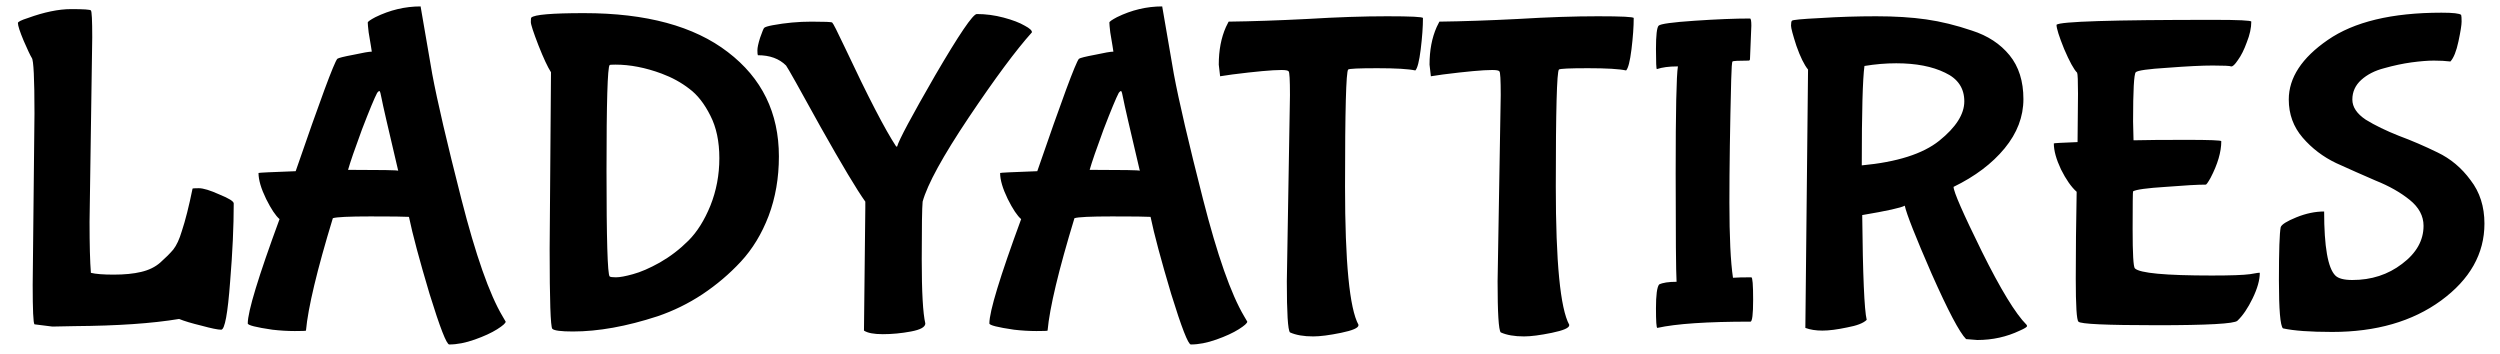 <svg xmlns="http://www.w3.org/2000/svg" fill="none" viewBox="0 0 134 19" height="19" width="134">
<path fill="black" d="M4.944 2L4.8 11.888C4.8 13.12 4.824 14.032 4.872 14.624C5.128 14.688 5.536 14.72 6.096 14.72C6.672 14.72 7.16 14.672 7.56 14.576C7.976 14.48 8.32 14.312 8.592 14.072C8.88 13.816 9.112 13.584 9.288 13.376C9.464 13.152 9.616 12.824 9.744 12.392C9.936 11.816 10.128 11.056 10.32 10.112C10.32 10.096 10.432 10.088 10.656 10.088C10.896 10.088 11.264 10.2 11.76 10.424C12.272 10.632 12.528 10.792 12.528 10.904C12.528 12.136 12.464 13.528 12.336 15.08C12.208 16.808 12.048 17.672 11.856 17.672C11.68 17.672 11.328 17.6 10.8 17.456C10.272 17.328 9.872 17.208 9.6 17.096C8.16 17.336 6.296 17.464 4.008 17.48L2.808 17.504L1.848 17.384C1.784 17.32 1.752 16.616 1.752 15.272L1.848 6.08C1.848 4.208 1.8 3.216 1.704 3.104C1.624 2.976 1.48 2.672 1.272 2.192C1.064 1.696 0.96 1.376 0.96 1.232C0.96 1.168 1.136 1.08 1.488 0.968C2.368 0.648 3.144 0.488 3.816 0.488C4.488 0.488 4.84 0.512 4.872 0.56C4.92 0.608 4.944 1.088 4.944 2ZM21.92 11.624C21.696 11.608 21.008 11.6 19.856 11.6C18.704 11.6 18.032 11.632 17.84 11.696C16.992 14.48 16.512 16.488 16.4 17.72C16.4 17.736 16.2 17.744 15.8 17.744C15.416 17.744 15.016 17.72 14.6 17.672C13.72 17.544 13.28 17.432 13.28 17.336C13.28 16.696 13.848 14.832 14.984 11.744C14.776 11.568 14.536 11.208 14.264 10.664C13.992 10.104 13.856 9.64 13.856 9.272C13.856 9.256 14.52 9.224 15.848 9.176C17.16 5.368 17.904 3.36 18.08 3.152C18.144 3.104 18.432 3.032 18.944 2.936C19.456 2.824 19.784 2.768 19.928 2.768L19.88 2.456C19.848 2.232 19.808 1.992 19.76 1.736C19.728 1.464 19.712 1.288 19.712 1.208C19.712 1.16 19.848 1.064 20.12 0.92C20.904 0.536 21.712 0.344 22.544 0.344C22.704 1.288 22.912 2.496 23.168 3.968C23.44 5.424 23.96 7.656 24.728 10.664C25.496 13.672 26.232 15.768 26.936 16.952L27.104 17.24C27.104 17.32 26.952 17.456 26.648 17.648C26.344 17.84 25.944 18.024 25.448 18.2C24.952 18.376 24.496 18.464 24.08 18.464C23.936 18.464 23.584 17.56 23.024 15.752C22.48 13.928 22.112 12.552 21.92 11.624ZM21.344 9.152C20.8 6.848 20.504 5.56 20.456 5.288C20.408 5.016 20.368 4.88 20.336 4.88C20.304 4.88 20.264 4.912 20.216 4.976C20.072 5.248 19.8 5.904 19.4 6.944C19.016 7.984 18.768 8.704 18.656 9.104C20.432 9.104 21.328 9.12 21.344 9.152ZM36.901 12.896C37.365 12.432 37.757 11.808 38.077 11.024C38.397 10.224 38.557 9.376 38.557 8.48C38.557 7.584 38.397 6.824 38.077 6.2C37.757 5.56 37.381 5.08 36.949 4.76C36.517 4.424 36.021 4.152 35.461 3.944C34.597 3.624 33.773 3.464 32.989 3.464C32.781 3.464 32.677 3.472 32.677 3.488C32.565 3.6 32.509 5.488 32.509 9.152C32.509 12.816 32.565 14.704 32.677 14.816C32.709 14.848 32.821 14.864 33.013 14.864C33.221 14.864 33.525 14.808 33.925 14.696C34.341 14.584 34.821 14.376 35.365 14.072C35.925 13.752 36.437 13.36 36.901 12.896ZM29.461 13.352L29.533 3.872C29.357 3.6 29.133 3.12 28.861 2.432C28.589 1.728 28.453 1.312 28.453 1.184C28.453 1.04 28.461 0.96 28.477 0.944C28.637 0.784 29.581 0.704 31.309 0.704C34.637 0.704 37.205 1.4 39.013 2.792C40.837 4.184 41.749 6.048 41.749 8.384C41.749 9.536 41.565 10.6 41.197 11.576C40.829 12.536 40.333 13.352 39.709 14.024C39.101 14.68 38.413 15.264 37.645 15.776C36.893 16.272 36.093 16.664 35.245 16.952C33.581 17.496 32.069 17.768 30.709 17.768C30.069 17.768 29.701 17.72 29.605 17.624C29.509 17.528 29.461 16.104 29.461 13.352ZM46.309 17.72L46.381 11.12V10.808C45.933 10.184 45.133 8.848 43.981 6.8C42.845 4.736 42.229 3.64 42.133 3.512C41.765 3.144 41.261 2.96 40.621 2.96C40.605 2.928 40.597 2.84 40.597 2.696C40.597 2.552 40.645 2.328 40.741 2.024C40.853 1.704 40.925 1.528 40.957 1.496C41.005 1.448 41.157 1.4 41.413 1.352C42.101 1.224 42.797 1.16 43.501 1.16C44.205 1.16 44.573 1.176 44.605 1.208C44.653 1.24 44.877 1.68 45.277 2.528C46.525 5.184 47.445 6.96 48.037 7.856H48.085C48.181 7.504 48.861 6.232 50.125 4.04C51.405 1.848 52.149 0.752 52.357 0.752C52.837 0.752 53.317 0.816 53.797 0.944C54.277 1.072 54.653 1.216 54.925 1.376C55.197 1.52 55.325 1.64 55.309 1.736C54.461 2.68 53.333 4.2 51.925 6.296C50.533 8.376 49.709 9.88 49.453 10.808C49.421 11.128 49.405 12.16 49.405 13.904C49.405 15.648 49.469 16.792 49.597 17.336C49.597 17.528 49.341 17.672 48.829 17.768C48.317 17.864 47.813 17.912 47.317 17.912C46.837 17.912 46.501 17.848 46.309 17.72ZM61.67 11.624C61.446 11.608 60.758 11.6 59.606 11.6C58.454 11.6 57.782 11.632 57.59 11.696C56.742 14.48 56.262 16.488 56.15 17.72C56.15 17.736 55.95 17.744 55.55 17.744C55.166 17.744 54.766 17.72 54.35 17.672C53.47 17.544 53.03 17.432 53.03 17.336C53.03 16.696 53.598 14.832 54.734 11.744C54.526 11.568 54.286 11.208 54.014 10.664C53.742 10.104 53.606 9.64 53.606 9.272C53.606 9.256 54.27 9.224 55.598 9.176C56.91 5.368 57.654 3.36 57.83 3.152C57.894 3.104 58.182 3.032 58.694 2.936C59.206 2.824 59.534 2.768 59.678 2.768L59.63 2.456C59.598 2.232 59.558 1.992 59.51 1.736C59.478 1.464 59.462 1.288 59.462 1.208C59.462 1.16 59.598 1.064 59.87 0.92C60.654 0.536 61.462 0.344 62.294 0.344C62.454 1.288 62.662 2.496 62.918 3.968C63.19 5.424 63.71 7.656 64.478 10.664C65.246 13.672 65.982 15.768 66.686 16.952L66.854 17.24C66.854 17.32 66.702 17.456 66.398 17.648C66.094 17.84 65.694 18.024 65.198 18.2C64.702 18.376 64.246 18.464 63.83 18.464C63.686 18.464 63.334 17.56 62.774 15.752C62.23 13.928 61.862 12.552 61.67 11.624ZM61.094 9.152C60.55 6.848 60.254 5.56 60.206 5.288C60.158 5.016 60.118 4.88 60.086 4.88C60.054 4.88 60.014 4.912 59.966 4.976C59.822 5.248 59.55 5.904 59.15 6.944C58.766 7.984 58.518 8.704 58.406 9.104C60.182 9.104 61.078 9.12 61.094 9.152ZM68.974 15.08L69.142 5.096C69.142 4.28 69.118 3.856 69.07 3.824C69.038 3.776 68.91 3.752 68.686 3.752C68.19 3.752 67.31 3.832 66.046 3.992L65.398 4.088L65.326 3.464C65.326 2.696 65.454 2.024 65.71 1.448L65.854 1.16C67.102 1.144 68.51 1.096 70.078 1.016C71.662 0.92 73.086 0.872 74.35 0.872C75.63 0.872 76.27 0.904 76.27 0.968C76.27 1.432 76.23 1.992 76.15 2.648C76.07 3.288 75.974 3.664 75.862 3.776C75.494 3.696 74.814 3.656 73.822 3.656C72.83 3.656 72.31 3.68 72.262 3.728C72.15 3.84 72.094 5.928 72.094 9.992C72.094 14.056 72.334 16.528 72.814 17.408V17.432C72.814 17.576 72.502 17.712 71.878 17.84C71.254 17.968 70.758 18.032 70.39 18.032C69.878 18.032 69.462 17.96 69.142 17.816C69.03 17.688 68.974 16.776 68.974 15.08ZM80.271 15.08L80.439 5.096C80.439 4.28 80.415 3.856 80.367 3.824C80.335 3.776 80.207 3.752 79.983 3.752C79.487 3.752 78.607 3.832 77.343 3.992L76.695 4.088L76.623 3.464C76.623 2.696 76.751 2.024 77.007 1.448L77.151 1.16C78.399 1.144 79.807 1.096 81.375 1.016C82.959 0.92 84.383 0.872 85.647 0.872C86.927 0.872 87.567 0.904 87.567 0.968C87.567 1.432 87.527 1.992 87.447 2.648C87.367 3.288 87.271 3.664 87.159 3.776C86.791 3.696 86.111 3.656 85.119 3.656C84.127 3.656 83.607 3.68 83.559 3.728C83.447 3.84 83.391 5.928 83.391 9.992C83.391 14.056 83.631 16.528 84.111 17.408V17.432C84.111 17.576 83.799 17.712 83.175 17.84C82.551 17.968 82.055 18.032 81.687 18.032C81.175 18.032 80.759 17.96 80.439 17.816C80.327 17.688 80.271 16.776 80.271 15.08ZM93.872 14.864C93.936 14.864 93.968 15.264 93.968 16.064C93.968 16.848 93.92 17.24 93.824 17.24C91.504 17.24 89.84 17.352 88.832 17.576C88.784 17.576 88.76 17.224 88.76 16.52C88.76 15.816 88.816 15.392 88.928 15.248C89.12 15.152 89.432 15.104 89.864 15.104C89.832 14.56 89.816 12.624 89.816 9.296C89.816 5.952 89.856 4.04 89.936 3.56H89.888C89.456 3.56 89.096 3.608 88.808 3.704C88.776 3.704 88.76 3.344 88.76 2.624C88.76 1.888 88.808 1.472 88.904 1.376C89 1.28 89.64 1.192 90.824 1.112C92.008 1.032 93 0.992 93.8 0.992C93.848 0.992 93.872 1.12 93.872 1.376L93.8 3.152C93.8 3.216 93.776 3.248 93.728 3.248C93.184 3.248 92.896 3.264 92.864 3.296C92.832 3.312 92.808 3.64 92.792 4.28C92.728 6.808 92.696 9 92.696 10.856C92.696 12.696 92.76 14.04 92.888 14.888C93.096 14.872 93.424 14.864 93.872 14.864ZM99.791 8.864C101.679 8.688 103.063 8.248 103.943 7.544C104.839 6.824 105.287 6.12 105.287 5.432C105.287 4.728 104.943 4.216 104.255 3.896C103.567 3.56 102.695 3.392 101.639 3.392C101.079 3.392 100.511 3.44 99.935 3.536C99.839 4.224 99.791 6 99.791 8.864ZM100.055 17.144C99.879 17.32 99.527 17.456 98.999 17.552C98.471 17.664 98.031 17.72 97.679 17.72C97.327 17.72 97.023 17.672 96.767 17.576L96.911 3.728C96.703 3.472 96.495 3.048 96.287 2.456C96.095 1.864 95.999 1.504 95.999 1.376C95.999 1.232 96.015 1.144 96.047 1.112C96.079 1.064 96.583 1.016 97.559 0.968C98.551 0.904 99.551 0.872 100.559 0.872C101.567 0.872 102.463 0.928 103.247 1.04C104.031 1.152 104.847 1.352 105.695 1.64C106.543 1.912 107.215 2.352 107.711 2.96C108.207 3.568 108.455 4.352 108.455 5.312C108.455 6.256 108.119 7.136 107.447 7.952C106.775 8.768 105.863 9.456 104.711 10.016C104.711 10.272 105.215 11.424 106.223 13.472C107.231 15.504 108.031 16.816 108.623 17.408C108.639 17.424 108.647 17.448 108.647 17.48C108.647 17.528 108.519 17.608 108.263 17.72C107.559 18.056 106.799 18.224 105.983 18.224L105.383 18.176C105.031 17.824 104.415 16.656 103.535 14.672C102.671 12.688 102.191 11.472 102.095 11.024C101.903 11.136 101.143 11.304 99.815 11.528C99.847 14.744 99.927 16.616 100.055 17.144ZM111.357 7.616L111.381 5.024C111.381 4.336 111.365 3.96 111.333 3.896C111.157 3.72 110.925 3.296 110.637 2.624C110.365 1.952 110.229 1.52 110.229 1.328C110.405 1.152 113.213 1.064 118.653 1.064C119.997 1.064 120.669 1.096 120.669 1.16C120.669 1.496 120.589 1.864 120.429 2.264C120.285 2.664 120.125 2.984 119.949 3.224C119.789 3.464 119.669 3.576 119.589 3.56C119.525 3.528 119.197 3.512 118.605 3.512C118.029 3.512 117.221 3.552 116.181 3.632C115.141 3.696 114.573 3.776 114.477 3.872C114.381 3.968 114.333 4.848 114.333 6.512L114.357 7.52C114.997 7.504 115.941 7.496 117.189 7.496C118.437 7.496 119.061 7.52 119.061 7.568C119.061 8.144 118.869 8.8 118.485 9.536C118.341 9.792 118.253 9.912 118.221 9.896C117.805 9.896 117.093 9.936 116.085 10.016C115.077 10.08 114.493 10.16 114.333 10.256C114.317 10.272 114.309 10.944 114.309 12.272C114.309 13.6 114.349 14.304 114.429 14.384C114.685 14.64 116.061 14.768 118.557 14.768C119.565 14.768 120.245 14.744 120.597 14.696C120.949 14.632 121.125 14.608 121.125 14.624C121.125 15.008 120.997 15.464 120.741 15.992C120.485 16.52 120.213 16.92 119.925 17.192C119.765 17.352 118.325 17.432 115.605 17.432C112.901 17.432 111.501 17.368 111.405 17.24C111.309 17.16 111.261 16.392 111.261 14.936C111.261 13.464 111.277 11.912 111.309 10.28C111.021 10.024 110.741 9.624 110.469 9.08C110.213 8.536 110.085 8.072 110.085 7.688C110.085 7.672 110.509 7.648 111.357 7.616ZM131.342 3.296C131.086 3.264 130.79 3.248 130.454 3.248C130.134 3.248 129.734 3.28 129.254 3.344C128.79 3.408 128.302 3.512 127.79 3.656C127.294 3.784 126.886 3.992 126.566 4.28C126.246 4.568 126.086 4.92 126.086 5.336C126.086 5.736 126.326 6.096 126.806 6.416C127.302 6.72 127.894 7.008 128.582 7.28C129.27 7.536 129.958 7.832 130.646 8.168C131.35 8.504 131.942 9 132.422 9.656C132.918 10.296 133.166 11.072 133.166 11.984C133.166 13.6 132.39 14.976 130.838 16.112C129.302 17.232 127.358 17.792 125.006 17.792C123.822 17.792 122.942 17.728 122.366 17.6C122.222 17.456 122.15 16.6 122.15 15.032C122.15 13.448 122.182 12.496 122.246 12.176C122.294 12.032 122.574 11.856 123.086 11.648C123.598 11.44 124.094 11.336 124.574 11.336C124.574 13.224 124.774 14.368 125.174 14.768C125.334 14.928 125.638 15.008 126.086 15.008C127.11 15.008 127.998 14.72 128.75 14.144C129.518 13.568 129.902 12.888 129.902 12.104C129.902 11.576 129.654 11.112 129.158 10.712C128.662 10.312 128.054 9.968 127.334 9.68C126.63 9.376 125.926 9.064 125.222 8.744C124.518 8.408 123.918 7.952 123.422 7.376C122.926 6.8 122.678 6.12 122.678 5.336C122.678 4.168 123.374 3.104 124.766 2.144C126.174 1.168 128.206 0.68 130.862 0.68C131.486 0.68 131.838 0.72 131.918 0.8C131.934 0.848 131.942 0.968 131.942 1.16C131.942 1.336 131.886 1.688 131.774 2.216C131.662 2.744 131.518 3.104 131.342 3.296Z"></path>
</svg>
